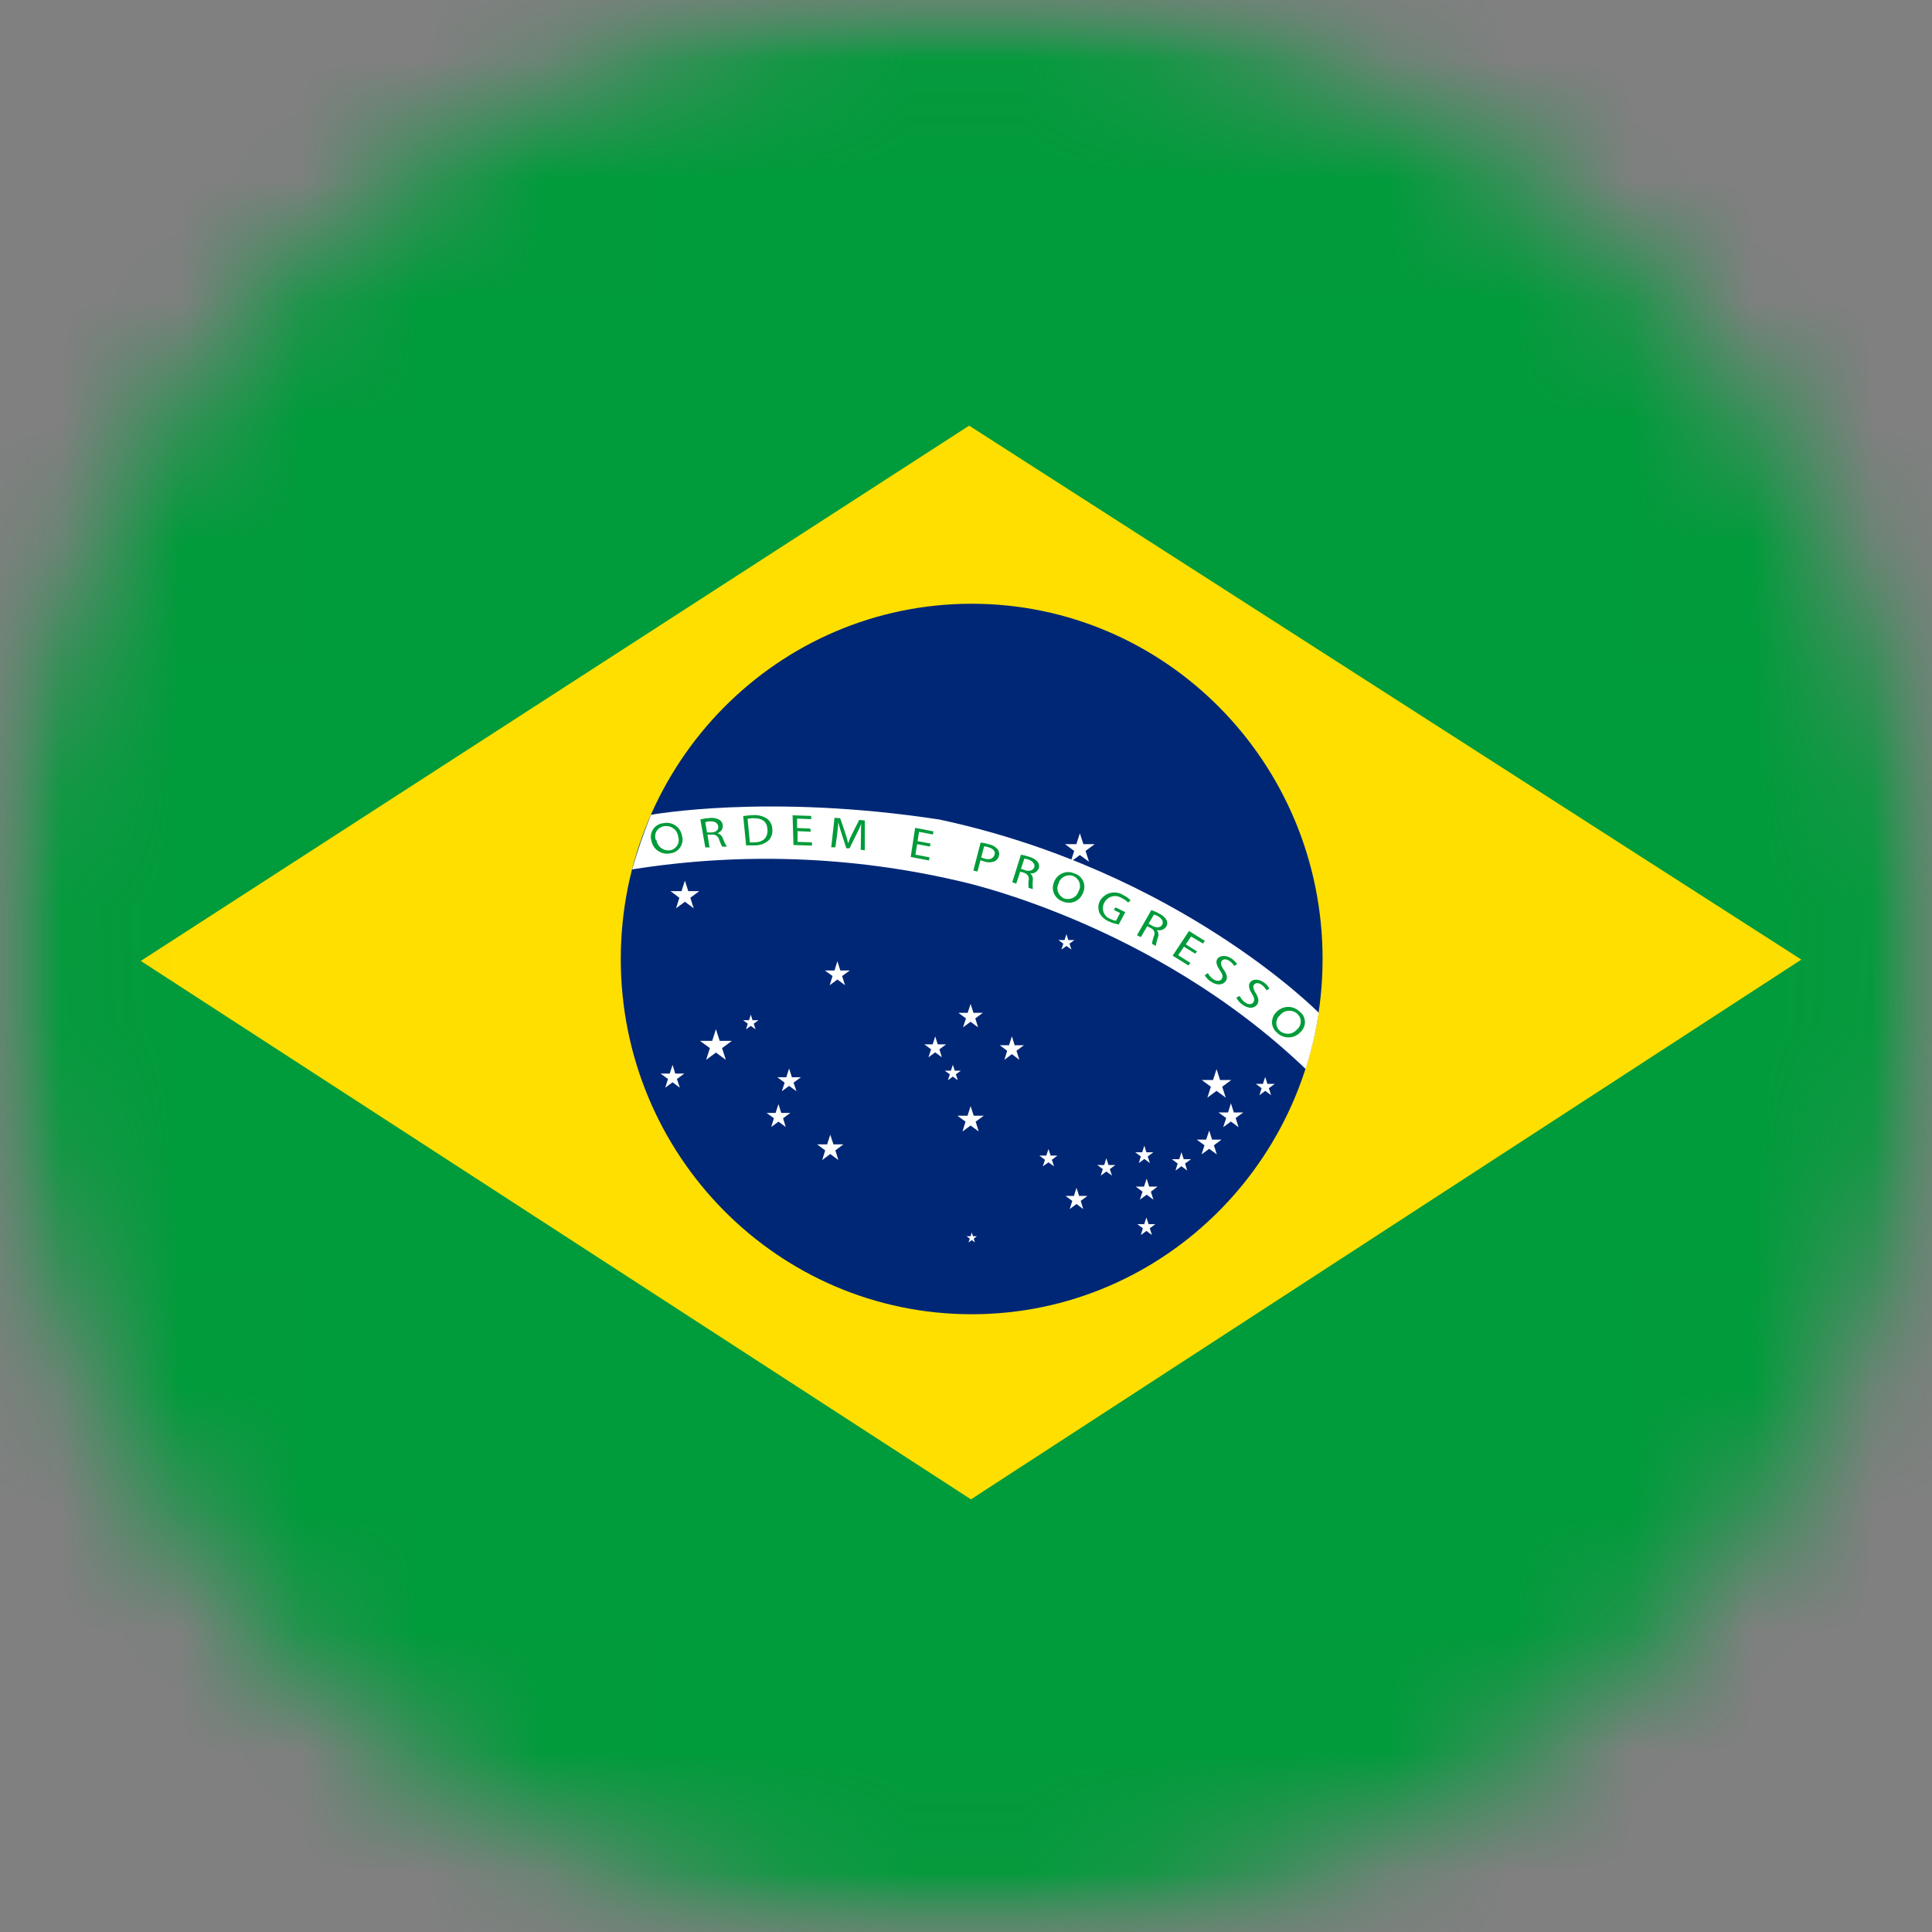 <svg width="16" height="16" viewBox="0 0 16 16" fill="none" xmlns="http://www.w3.org/2000/svg"><rect x="0" y="0" width="16" height="16" fill="#808080" stroke="none"/><g clip-path="url(#clip0_2916_15196)"><mask id="mask0_2916_15196" style="mask-type:luminance" maskUnits="userSpaceOnUse" x="0" y="0" width="16" height="16"><path d="M16 0H0V16H16V0Z" fill="white"/></mask><g mask="url(#mask0_2916_15196)"><mask id="mask1_2916_15196" style="mask-type:alpha" maskUnits="userSpaceOnUse" x="0" y="0" width="16" height="16"><path d="M8 16C12.418 16 16 12.418 16 8C16 3.582 12.418 0 8 0C3.582 0 0 3.582 0 8C0 12.418 3.582 16 8 16Z" fill="#D9D9D9"/></mask><g mask="url(#mask1_2916_15196)"><path d="M19.129 -2.2H-3.13V18.201H19.129V-2.2Z" fill="#009B3A"/><path d="M1.166 7.958L8.026 3.525L14.918 7.947L8.041 12.417L1.166 7.958Z" fill="#FEDF00"/><path d="M8.047 10.884C9.652 10.884 10.953 9.567 10.953 7.942C10.953 6.317 9.652 5 8.047 5C6.442 5 5.141 6.317 5.141 7.942C5.141 9.567 6.442 10.884 8.047 10.884Z" fill="#002776"/><path d="M7.779 6.787C9.766 7.212 10.921 8.387 10.921 8.387C10.897 8.545 10.861 8.701 10.813 8.853C9.536 7.63 7.94 7.296 7.94 7.296C7.053 7.089 6.134 7.057 5.235 7.2C5.279 7.046 5.331 6.896 5.391 6.748C5.391 6.748 6.359 6.569 7.779 6.787Z" fill="white"/><path d="M5.672 7.293L5.7 7.38H5.791L5.717 7.435L5.745 7.522L5.672 7.468L5.599 7.522L5.626 7.435L5.553 7.38H5.644L5.672 7.293Z" fill="white"/><path d="M6.935 7.96L6.959 8.037H7.038L6.974 8.083L6.998 8.159L6.935 8.112L6.871 8.159L6.895 8.083L6.831 8.037H6.911L6.935 7.96Z" fill="white"/><path d="M6.218 8.403L6.232 8.449H6.281L6.242 8.478L6.257 8.524L6.218 8.496L6.178 8.524L6.193 8.478L6.154 8.449H6.203L6.218 8.403Z" fill="white"/><path d="M5.929 8.523L5.96 8.62H6.061L5.98 8.68L6.011 8.777L5.929 8.717L5.848 8.777L5.879 8.68L5.797 8.62H5.898L5.929 8.523Z" fill="white"/><path d="M5.57 8.819L5.592 8.891H5.667L5.606 8.936L5.63 9.008L5.57 8.963L5.509 9.008L5.532 8.936L5.471 8.891H5.546L5.57 8.819Z" fill="white"/><path d="M6.535 8.849L6.558 8.921H6.633L6.572 8.966L6.596 9.037L6.535 8.993L6.475 9.037L6.498 8.966L6.437 8.921H6.512L6.535 8.849Z" fill="white"/><path d="M6.447 9.144L6.47 9.217H6.545L6.485 9.261L6.507 9.333L6.447 9.289L6.387 9.333L6.409 9.261L6.349 9.217H6.423L6.447 9.144Z" fill="white"/><path d="M6.876 9.397L6.902 9.477H6.985L6.918 9.527L6.943 9.607L6.876 9.557L6.809 9.607L6.834 9.527L6.767 9.477H6.85L6.876 9.397Z" fill="white"/><path d="M8.038 9.16L8.064 9.24H8.147L8.08 9.289L8.105 9.37L8.038 9.321L7.971 9.37L7.996 9.289L7.929 9.24H8.013L8.038 9.16Z" fill="white"/><path d="M8.38 8.582L8.403 8.656H8.48L8.418 8.702L8.442 8.777L8.38 8.73L8.318 8.777L8.341 8.702L8.279 8.656H8.356L8.38 8.582Z" fill="white"/><path d="M8.038 8.314L8.062 8.388H8.139L8.077 8.434L8.1 8.508L8.038 8.462L7.975 8.508L8 8.434L7.937 8.388H8.014L8.038 8.314Z" fill="white"/><path d="M7.745 8.583L7.766 8.649H7.835L7.78 8.69L7.8 8.756L7.745 8.715L7.689 8.756L7.711 8.69L7.655 8.649H7.724L7.745 8.583Z" fill="white"/><path d="M7.891 8.818L7.907 8.867H7.957L7.916 8.897L7.932 8.946L7.891 8.916L7.85 8.946L7.866 8.897L7.824 8.867H7.875L7.891 8.818Z" fill="white"/><path d="M8.832 7.736L8.847 7.785H8.898L8.857 7.815L8.873 7.864L8.832 7.834L8.79 7.864L8.806 7.815L8.765 7.785H8.816L8.832 7.736Z" fill="white"/><path d="M8.943 6.901L8.972 6.991H9.066L8.99 7.047L9.019 7.137L8.943 7.081L8.867 7.137L8.896 7.047L8.82 6.991H8.914L8.943 6.901Z" fill="white"/><path d="M10.075 8.854L10.104 8.944H10.197L10.122 9L10.151 9.09L10.075 9.034L9.999 9.09L10.028 9L9.952 8.944H10.046L10.075 8.854Z" fill="white"/><path d="M10.014 9.363L10.038 9.438H10.116L10.053 9.485L10.077 9.56L10.014 9.514L9.951 9.56L9.975 9.485L9.911 9.438H9.989L10.014 9.363Z" fill="white"/><path d="M10.194 9.137L10.218 9.213H10.296L10.233 9.259L10.257 9.335L10.194 9.288L10.13 9.335L10.155 9.259L10.091 9.213H10.17L10.194 9.137Z" fill="white"/><path d="M10.478 8.919L10.496 8.976H10.557L10.508 9.012L10.527 9.07L10.478 9.034L10.43 9.07L10.448 9.012L10.4 8.976H10.459L10.478 8.919Z" fill="white"/><path d="M9.784 9.542L9.803 9.6H9.863L9.814 9.636L9.832 9.694L9.784 9.658L9.735 9.694L9.753 9.636L9.705 9.6H9.766L9.784 9.542Z" fill="white"/><path d="M9.496 9.761L9.517 9.827H9.586L9.531 9.869L9.552 9.935L9.496 9.894L9.44 9.935L9.462 9.869L9.406 9.827H9.474L9.496 9.761Z" fill="white"/><path d="M9.477 9.488L9.494 9.543H9.551L9.505 9.577L9.523 9.632L9.477 9.598L9.431 9.632L9.448 9.577L9.402 9.543H9.459L9.477 9.488Z" fill="white"/><path d="M9.162 9.592L9.18 9.648H9.237L9.191 9.682L9.209 9.736L9.162 9.702L9.116 9.736L9.133 9.682L9.087 9.648H9.145L9.162 9.592Z" fill="white"/><path d="M8.683 9.516L8.701 9.57H8.757L8.711 9.605L8.729 9.659L8.683 9.626L8.636 9.659L8.654 9.605L8.607 9.57H8.665L8.683 9.516Z" fill="white"/><path d="M9.494 10.083L9.512 10.138H9.568L9.522 10.172L9.54 10.228L9.494 10.194L9.448 10.228L9.465 10.172L9.419 10.138H9.476L9.494 10.083Z" fill="white"/><path d="M8.915 9.837L8.937 9.904H9.006L8.95 9.945L8.971 10.013L8.915 9.971L8.859 10.013L8.88 9.945L8.824 9.904H8.894L8.915 9.837Z" fill="white"/><path d="M8.048 10.207L8.058 10.238H8.09L8.064 10.258L8.074 10.289L8.048 10.27L8.021 10.289L8.031 10.258L8.005 10.238H8.038L8.048 10.207Z" fill="white"/><path d="M5.648 6.922C5.653 6.938 5.654 6.955 5.651 6.972C5.648 6.989 5.642 7.005 5.632 7.019C5.622 7.033 5.61 7.044 5.595 7.053C5.58 7.061 5.564 7.066 5.547 7.068C5.513 7.074 5.478 7.066 5.45 7.047C5.421 7.028 5.402 6.998 5.395 6.964C5.39 6.948 5.388 6.931 5.391 6.914C5.394 6.897 5.4 6.88 5.41 6.866C5.419 6.852 5.432 6.84 5.447 6.832C5.462 6.823 5.479 6.818 5.496 6.817C5.513 6.813 5.53 6.813 5.547 6.817C5.564 6.82 5.58 6.827 5.594 6.837C5.608 6.847 5.621 6.859 5.63 6.874C5.639 6.889 5.645 6.905 5.648 6.922ZM5.436 6.957C5.44 6.983 5.453 7.006 5.474 7.022C5.495 7.038 5.52 7.045 5.546 7.042C5.559 7.041 5.571 7.036 5.582 7.029C5.592 7.022 5.601 7.013 5.608 7.002C5.615 6.992 5.619 6.979 5.621 6.967C5.622 6.954 5.621 6.941 5.617 6.929C5.615 6.916 5.611 6.903 5.604 6.891C5.598 6.879 5.589 6.869 5.578 6.861C5.567 6.853 5.555 6.847 5.542 6.844C5.529 6.841 5.516 6.84 5.502 6.842C5.489 6.843 5.477 6.848 5.466 6.855C5.454 6.862 5.445 6.871 5.438 6.882C5.431 6.893 5.427 6.906 5.426 6.919C5.425 6.932 5.427 6.945 5.431 6.957H5.436Z" fill="#009B3A"/><path d="M5.8 6.786C5.823 6.78 5.847 6.776 5.871 6.775C5.9 6.77 5.93 6.774 5.956 6.788C5.967 6.794 5.975 6.804 5.98 6.814C5.985 6.825 5.987 6.837 5.985 6.849C5.984 6.861 5.979 6.872 5.971 6.881C5.963 6.89 5.952 6.897 5.941 6.9C5.952 6.903 5.962 6.909 5.97 6.917C5.979 6.926 5.985 6.936 5.988 6.947C5.996 6.969 6.007 6.992 6.019 7.012H5.982C5.971 6.994 5.963 6.975 5.956 6.955C5.953 6.941 5.945 6.929 5.933 6.921C5.922 6.913 5.907 6.91 5.893 6.912H5.859L5.876 7.018H5.841L5.8 6.786ZM5.855 6.894H5.891C5.93 6.894 5.952 6.871 5.948 6.843C5.944 6.814 5.915 6.799 5.877 6.802C5.865 6.803 5.853 6.805 5.841 6.809L5.855 6.894Z" fill="#009B3A"/><path d="M6.155 6.759C6.181 6.754 6.207 6.752 6.233 6.751C6.274 6.747 6.316 6.757 6.351 6.779C6.365 6.789 6.376 6.803 6.384 6.818C6.392 6.833 6.396 6.85 6.396 6.867C6.398 6.885 6.396 6.902 6.39 6.919C6.384 6.936 6.375 6.951 6.362 6.963C6.329 6.99 6.286 7.003 6.243 7.001C6.218 7.001 6.197 7.001 6.179 7.001L6.155 6.759ZM6.21 6.976C6.222 6.977 6.234 6.977 6.246 6.976C6.321 6.976 6.36 6.936 6.356 6.869C6.352 6.803 6.312 6.774 6.234 6.776C6.22 6.777 6.205 6.778 6.191 6.781L6.21 6.976Z" fill="#009B3A"/><path d="M6.714 6.888L6.605 6.883V6.972L6.724 6.976V7.003L6.571 6.998L6.564 6.752L6.718 6.757C6.718 6.766 6.718 6.775 6.718 6.784L6.601 6.779V6.857L6.71 6.862C6.713 6.87 6.714 6.879 6.714 6.888Z" fill="#009B3A"/><path d="M7.13 6.928C7.13 6.894 7.13 6.853 7.133 6.822C7.122 6.85 7.108 6.879 7.092 6.911C7.075 6.944 7.054 6.987 7.036 7.025H7.009C6.996 6.985 6.983 6.945 6.97 6.905C6.958 6.87 6.948 6.834 6.942 6.807C6.942 6.838 6.936 6.878 6.932 6.916L6.918 7.017H6.884C6.893 6.936 6.902 6.854 6.911 6.773L6.958 6.776C6.972 6.817 6.987 6.858 7 6.899C7.01 6.927 7.017 6.955 7.024 6.984C7.033 6.956 7.045 6.93 7.058 6.904C7.077 6.866 7.096 6.828 7.116 6.79L7.162 6.795C7.162 6.877 7.162 6.96 7.162 7.042L7.128 7.037C7.129 7.001 7.13 6.965 7.13 6.928Z" fill="#009B3A"/><path d="M7.701 7.011L7.595 6.991L7.581 7.078L7.698 7.1L7.693 7.126L7.542 7.097L7.579 6.856L7.73 6.885L7.726 6.911L7.611 6.889L7.599 6.966L7.706 6.986L7.701 7.011Z" fill="#009B3A"/><path d="M8.121 6.978C8.145 6.98 8.168 6.985 8.191 6.992C8.219 6.998 8.244 7.012 8.262 7.033C8.268 7.041 8.272 7.05 8.274 7.06C8.276 7.07 8.275 7.08 8.272 7.089C8.27 7.099 8.265 7.108 8.259 7.115C8.253 7.123 8.245 7.129 8.237 7.133C8.208 7.144 8.176 7.144 8.148 7.133C8.138 7.131 8.129 7.128 8.12 7.123L8.095 7.218L8.061 7.209L8.121 6.978ZM8.126 7.101C8.135 7.105 8.145 7.109 8.155 7.111C8.196 7.123 8.225 7.111 8.236 7.08C8.247 7.049 8.223 7.027 8.184 7.016C8.173 7.012 8.162 7.01 8.15 7.009L8.126 7.101Z" fill="#009B3A"/><path d="M8.455 7.078C8.479 7.082 8.502 7.088 8.525 7.096C8.553 7.103 8.578 7.118 8.596 7.141C8.601 7.149 8.604 7.157 8.605 7.166C8.606 7.175 8.605 7.184 8.602 7.192C8.596 7.206 8.586 7.217 8.574 7.225C8.561 7.232 8.546 7.235 8.531 7.233C8.54 7.24 8.547 7.249 8.551 7.26C8.554 7.271 8.555 7.282 8.553 7.293C8.551 7.317 8.551 7.34 8.553 7.364L8.518 7.352C8.516 7.332 8.516 7.311 8.518 7.291C8.52 7.285 8.521 7.278 8.52 7.271C8.519 7.264 8.517 7.258 8.513 7.252C8.51 7.246 8.505 7.241 8.499 7.237C8.494 7.233 8.488 7.23 8.481 7.228L8.449 7.218L8.416 7.318L8.383 7.307L8.455 7.078ZM8.455 7.195L8.49 7.207C8.527 7.219 8.556 7.207 8.565 7.184C8.574 7.16 8.555 7.132 8.518 7.119C8.507 7.115 8.495 7.112 8.483 7.111L8.455 7.195Z" fill="#009B3A"/><path d="M8.969 7.394C8.963 7.41 8.954 7.425 8.942 7.438C8.93 7.45 8.916 7.46 8.9 7.467C8.884 7.473 8.867 7.477 8.85 7.476C8.833 7.476 8.816 7.472 8.8 7.465C8.784 7.46 8.77 7.451 8.758 7.44C8.746 7.429 8.736 7.416 8.729 7.401C8.723 7.386 8.719 7.369 8.719 7.353C8.719 7.336 8.723 7.32 8.729 7.305C8.735 7.289 8.744 7.274 8.756 7.261C8.768 7.249 8.783 7.239 8.799 7.232C8.815 7.225 8.832 7.222 8.849 7.222C8.866 7.223 8.883 7.227 8.899 7.234C8.915 7.239 8.93 7.247 8.942 7.258C8.954 7.27 8.964 7.283 8.971 7.298C8.977 7.313 8.981 7.33 8.98 7.346C8.98 7.363 8.976 7.379 8.969 7.394ZM8.767 7.316C8.761 7.327 8.758 7.339 8.757 7.351C8.757 7.363 8.758 7.376 8.762 7.387C8.767 7.399 8.773 7.409 8.782 7.418C8.79 7.427 8.8 7.435 8.811 7.44C8.823 7.444 8.836 7.446 8.849 7.445C8.861 7.445 8.874 7.441 8.885 7.436C8.896 7.43 8.907 7.423 8.915 7.413C8.923 7.403 8.929 7.392 8.933 7.38C8.939 7.369 8.943 7.357 8.944 7.344C8.945 7.332 8.943 7.319 8.939 7.308C8.935 7.296 8.928 7.285 8.919 7.276C8.911 7.267 8.9 7.26 8.889 7.255C8.877 7.25 8.864 7.248 8.851 7.249C8.838 7.25 8.826 7.253 8.814 7.259C8.803 7.264 8.792 7.273 8.784 7.283C8.776 7.292 8.77 7.303 8.767 7.316Z" fill="#009B3A"/><path d="M9.265 7.656C9.237 7.651 9.209 7.643 9.184 7.631C9.15 7.617 9.122 7.592 9.105 7.56C9.099 7.544 9.096 7.527 9.096 7.51C9.097 7.493 9.101 7.477 9.109 7.461C9.118 7.445 9.131 7.43 9.146 7.419C9.161 7.407 9.178 7.399 9.196 7.395C9.214 7.39 9.233 7.39 9.252 7.393C9.271 7.396 9.288 7.403 9.304 7.414C9.326 7.424 9.346 7.438 9.363 7.456L9.343 7.475C9.328 7.459 9.311 7.447 9.291 7.438C9.279 7.43 9.266 7.425 9.252 7.422C9.237 7.42 9.223 7.42 9.209 7.424C9.195 7.428 9.182 7.434 9.171 7.444C9.16 7.453 9.151 7.464 9.145 7.477C9.138 7.489 9.134 7.502 9.134 7.516C9.133 7.53 9.135 7.543 9.14 7.556C9.145 7.569 9.153 7.58 9.162 7.59C9.172 7.599 9.184 7.606 9.197 7.611C9.211 7.618 9.226 7.623 9.242 7.626L9.276 7.561L9.225 7.536L9.237 7.514L9.319 7.554L9.265 7.656Z" fill="#009B3A"/><path d="M9.535 7.537C9.558 7.545 9.58 7.554 9.6 7.566C9.627 7.578 9.649 7.598 9.663 7.624C9.666 7.632 9.667 7.641 9.667 7.65C9.666 7.659 9.663 7.667 9.658 7.674C9.649 7.687 9.637 7.696 9.623 7.701C9.609 7.705 9.593 7.706 9.579 7.701C9.587 7.71 9.591 7.72 9.593 7.731C9.595 7.742 9.593 7.753 9.589 7.764C9.581 7.787 9.575 7.81 9.572 7.834L9.54 7.816C9.543 7.796 9.548 7.776 9.554 7.757C9.558 7.751 9.56 7.744 9.561 7.737C9.562 7.73 9.561 7.723 9.559 7.716C9.556 7.71 9.553 7.704 9.548 7.698C9.543 7.693 9.537 7.689 9.53 7.686L9.501 7.67L9.448 7.761L9.416 7.745L9.535 7.537ZM9.512 7.65L9.545 7.668C9.579 7.686 9.61 7.683 9.624 7.659C9.638 7.635 9.624 7.607 9.59 7.588C9.579 7.582 9.568 7.577 9.557 7.573L9.512 7.65Z" fill="#009B3A"/><path d="M9.898 7.898L9.805 7.84L9.757 7.911L9.858 7.974L9.842 7.996C9.799 7.968 9.755 7.941 9.711 7.915L9.847 7.71C9.891 7.737 9.935 7.765 9.978 7.792L9.963 7.814L9.864 7.756L9.82 7.821L9.913 7.879L9.898 7.898Z" fill="#009B3A"/><path d="M10.003 8.059C10.013 8.078 10.028 8.095 10.046 8.108C10.076 8.128 10.104 8.127 10.117 8.108C10.129 8.088 10.127 8.071 10.103 8.037C10.08 8.003 10.063 7.966 10.083 7.939C10.104 7.912 10.154 7.907 10.2 7.939C10.218 7.951 10.234 7.967 10.245 7.985L10.221 7.999C10.211 7.983 10.198 7.969 10.183 7.959C10.151 7.936 10.127 7.944 10.117 7.959C10.107 7.974 10.11 7.996 10.134 8.03C10.159 8.064 10.171 8.101 10.149 8.128C10.127 8.156 10.078 8.165 10.026 8.128C10.006 8.115 9.989 8.097 9.977 8.076L10.003 8.059Z" fill="#009B3A"/><path d="M10.267 8.248C10.276 8.268 10.29 8.285 10.307 8.299C10.336 8.321 10.364 8.321 10.378 8.303C10.391 8.284 10.39 8.266 10.369 8.232C10.348 8.198 10.333 8.161 10.354 8.134C10.377 8.106 10.425 8.105 10.471 8.139C10.489 8.152 10.503 8.169 10.513 8.188L10.488 8.201C10.479 8.184 10.467 8.17 10.452 8.158C10.421 8.134 10.396 8.141 10.386 8.154C10.375 8.166 10.377 8.19 10.399 8.224C10.421 8.258 10.432 8.295 10.408 8.323C10.384 8.352 10.337 8.357 10.284 8.316C10.265 8.302 10.249 8.283 10.239 8.262L10.267 8.248Z" fill="#009B3A"/><path d="M10.768 8.549C10.756 8.562 10.741 8.573 10.725 8.58C10.709 8.587 10.691 8.591 10.674 8.591C10.656 8.592 10.639 8.589 10.622 8.582C10.606 8.576 10.591 8.567 10.578 8.554C10.565 8.544 10.555 8.532 10.547 8.517C10.54 8.503 10.535 8.487 10.534 8.47C10.534 8.454 10.537 8.438 10.543 8.422C10.549 8.407 10.558 8.394 10.57 8.382C10.582 8.369 10.597 8.359 10.613 8.351C10.629 8.344 10.647 8.339 10.665 8.339C10.682 8.338 10.7 8.341 10.717 8.348C10.733 8.354 10.748 8.364 10.761 8.376C10.775 8.386 10.786 8.399 10.794 8.413C10.802 8.428 10.806 8.445 10.807 8.461C10.807 8.478 10.804 8.495 10.797 8.51C10.79 8.525 10.78 8.539 10.768 8.549ZM10.6 8.408C10.591 8.416 10.583 8.426 10.578 8.437C10.573 8.449 10.57 8.461 10.57 8.473C10.57 8.485 10.573 8.498 10.578 8.509C10.583 8.52 10.591 8.53 10.6 8.538C10.62 8.555 10.647 8.563 10.673 8.561C10.7 8.559 10.724 8.546 10.742 8.525C10.751 8.517 10.759 8.507 10.764 8.496C10.77 8.485 10.772 8.472 10.772 8.46C10.772 8.447 10.77 8.435 10.764 8.423C10.759 8.412 10.751 8.402 10.742 8.394C10.732 8.385 10.72 8.379 10.707 8.375C10.695 8.371 10.681 8.369 10.668 8.371C10.655 8.372 10.642 8.376 10.631 8.382C10.619 8.388 10.609 8.397 10.601 8.407L10.6 8.408Z" fill="#009B3A"/></g></g></g><defs><clipPath id="clip0_2916_15196"><rect width="16" height="16" fill="white"/></clipPath></defs></svg>